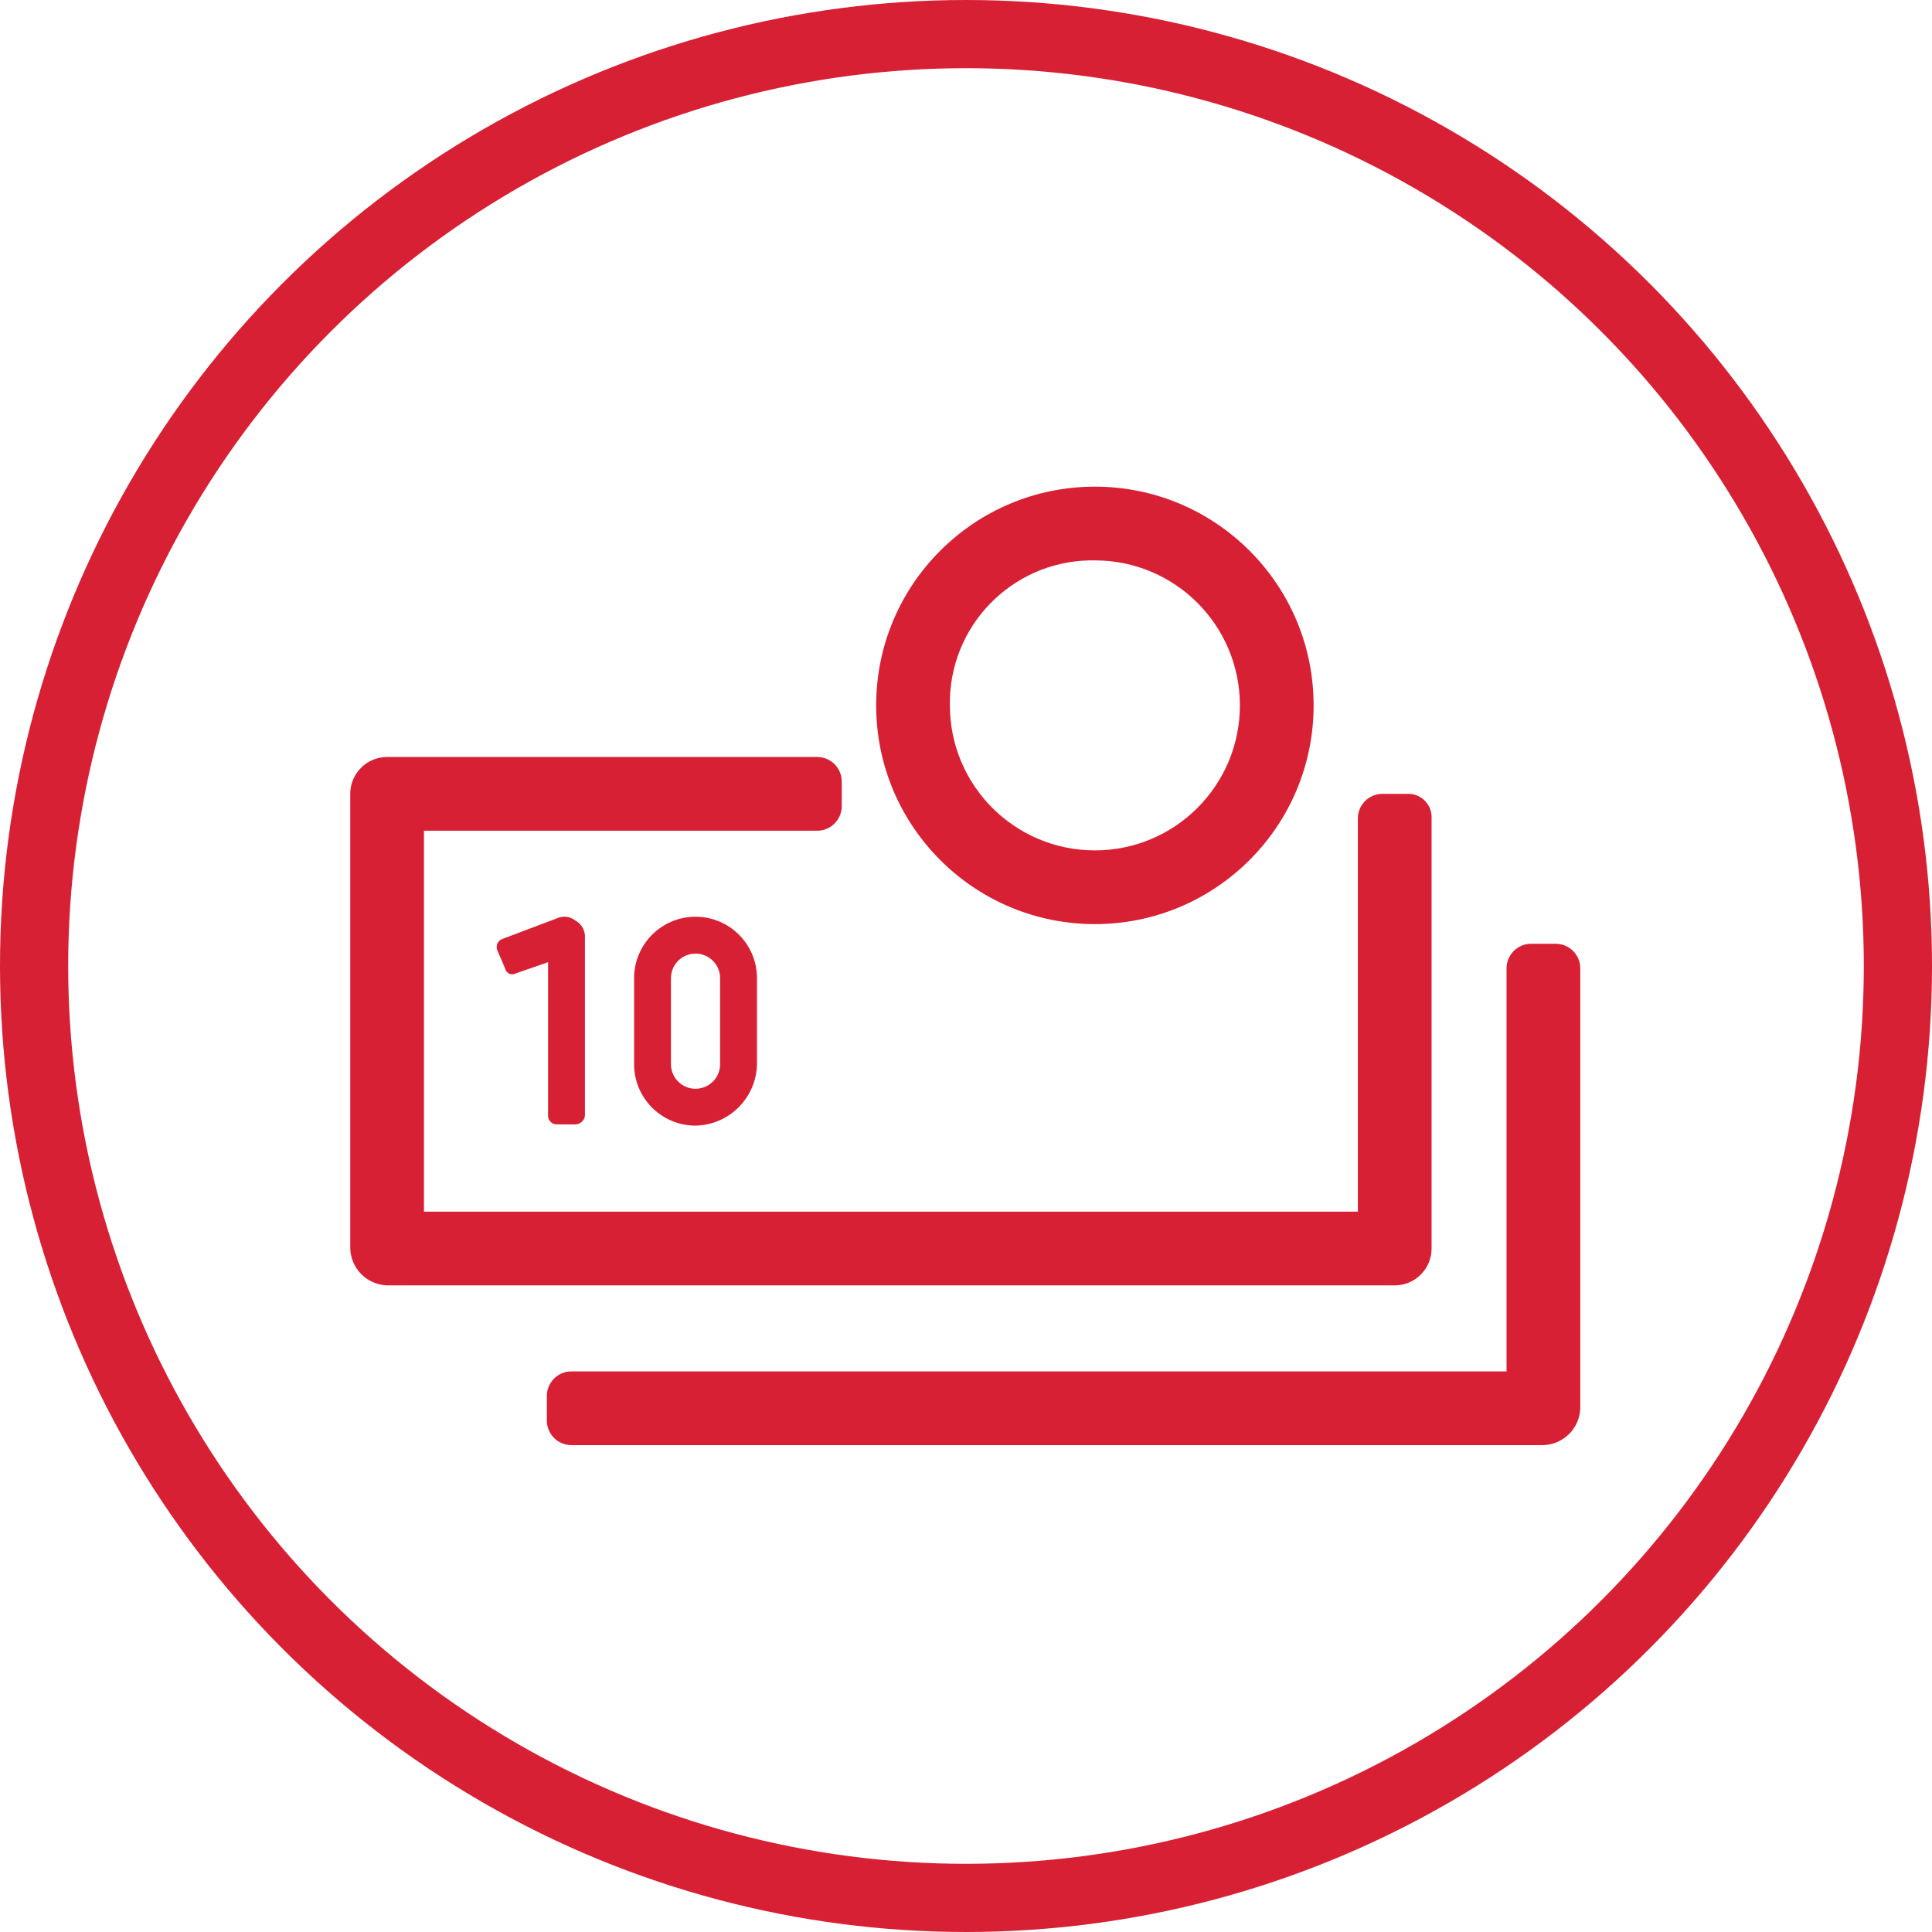 <?xml version="1.0" encoding="UTF-8"?>
<svg xmlns="http://www.w3.org/2000/svg" enable-background="new -169.5 -46.5 935 935" height="935" viewBox="-169.5 -46.5 935 935" width="935"><path d="m523.324 557.723v-208.14c.338-6.231-4.441-11.556-10.672-11.894-.406-.022-.814-.022-1.223 0h-11.893c-6.57 0-11.895 5.325-11.895 11.894v190.299h-451.96v-184.352h190.299c6.569 0 11.894-5.325 11.894-11.894v-11.894c0-6.569-5.325-11.894-11.894-11.894h-208.14c-9.853 0-17.84 7.987-17.84 17.84v220.034c.309 9.723 8.118 17.532 17.84 17.841h487.642c9.853 0 17.842-7.987 17.842-17.84z" style="fill: #d82034;"/><path d="m583.386 410.241h-11.893c-6.57 0-11.895 5.325-11.895 11.894v195.057h-452.555c-6.569 0-11.894 5.325-11.894 11.894v11.894c0 6.569 5.325 11.894 11.894 11.894h470.396c9.723-.309 17.533-8.118 17.842-17.84v-212.899c0-6.569-5.326-11.894-11.895-11.894z" style="fill: #d82034;"/><path d="m360.38 400.726c58.461 0 105.854-47.392 105.854-105.854 0-58.461-47.393-105.854-105.854-105.854-58.463 0-105.855 47.393-105.855 105.854s47.392 105.854 105.855 105.854zm0-176.027c38.754 0 70.172 31.417 70.172 70.173s-31.418 70.173-70.172 70.173c-38.756 0-70.174-31.417-70.174-70.173-.663-38.093 29.68-69.51 67.773-70.173.8-.014 1.601-.014 2.401 0z" style="fill: #d82034;"/><path d="m108.828 497.659c2.412.02 4.456-1.77 4.757-4.162v-87.419c-.263-3.035-2.057-5.726-4.757-7.136-2.356-1.872-5.54-2.327-8.326-1.189l-26.761 10.109c-2.188.707-3.388 3.054-2.682 5.241.079.244.18.48.303.706l3.568 8.326c.372 1.935 2.242 3.202 4.178 2.83.415-.08.813-.232 1.175-.451l15.461-5.353v74.336c0 2.299 1.864 4.162 4.163 4.162z" style="fill: #d82034;"/><path d="m137.373 426.892v41.628c0 16.422 13.313 29.734 29.734 29.734 16.289-.316 29.418-13.445 29.734-29.734v-41.628c0-16.421-13.313-29.734-29.734-29.734-16.422 0-29.734 13.312-29.734 29.734zm41.627 0v41.628c0 6.569-5.325 11.895-11.894 11.895-6.568 0-11.894-5.325-11.894-11.895v-41.628c0-6.568 5.325-11.894 11.894-11.894s11.894 5.325 11.894 11.894z" style="fill: #d82034;"/><circle cx="298" cy="421" fill="none" r="451" stroke="#000" stroke-miterlimit="10" stroke-width="33" style="stroke: #d82034;"/></svg>
